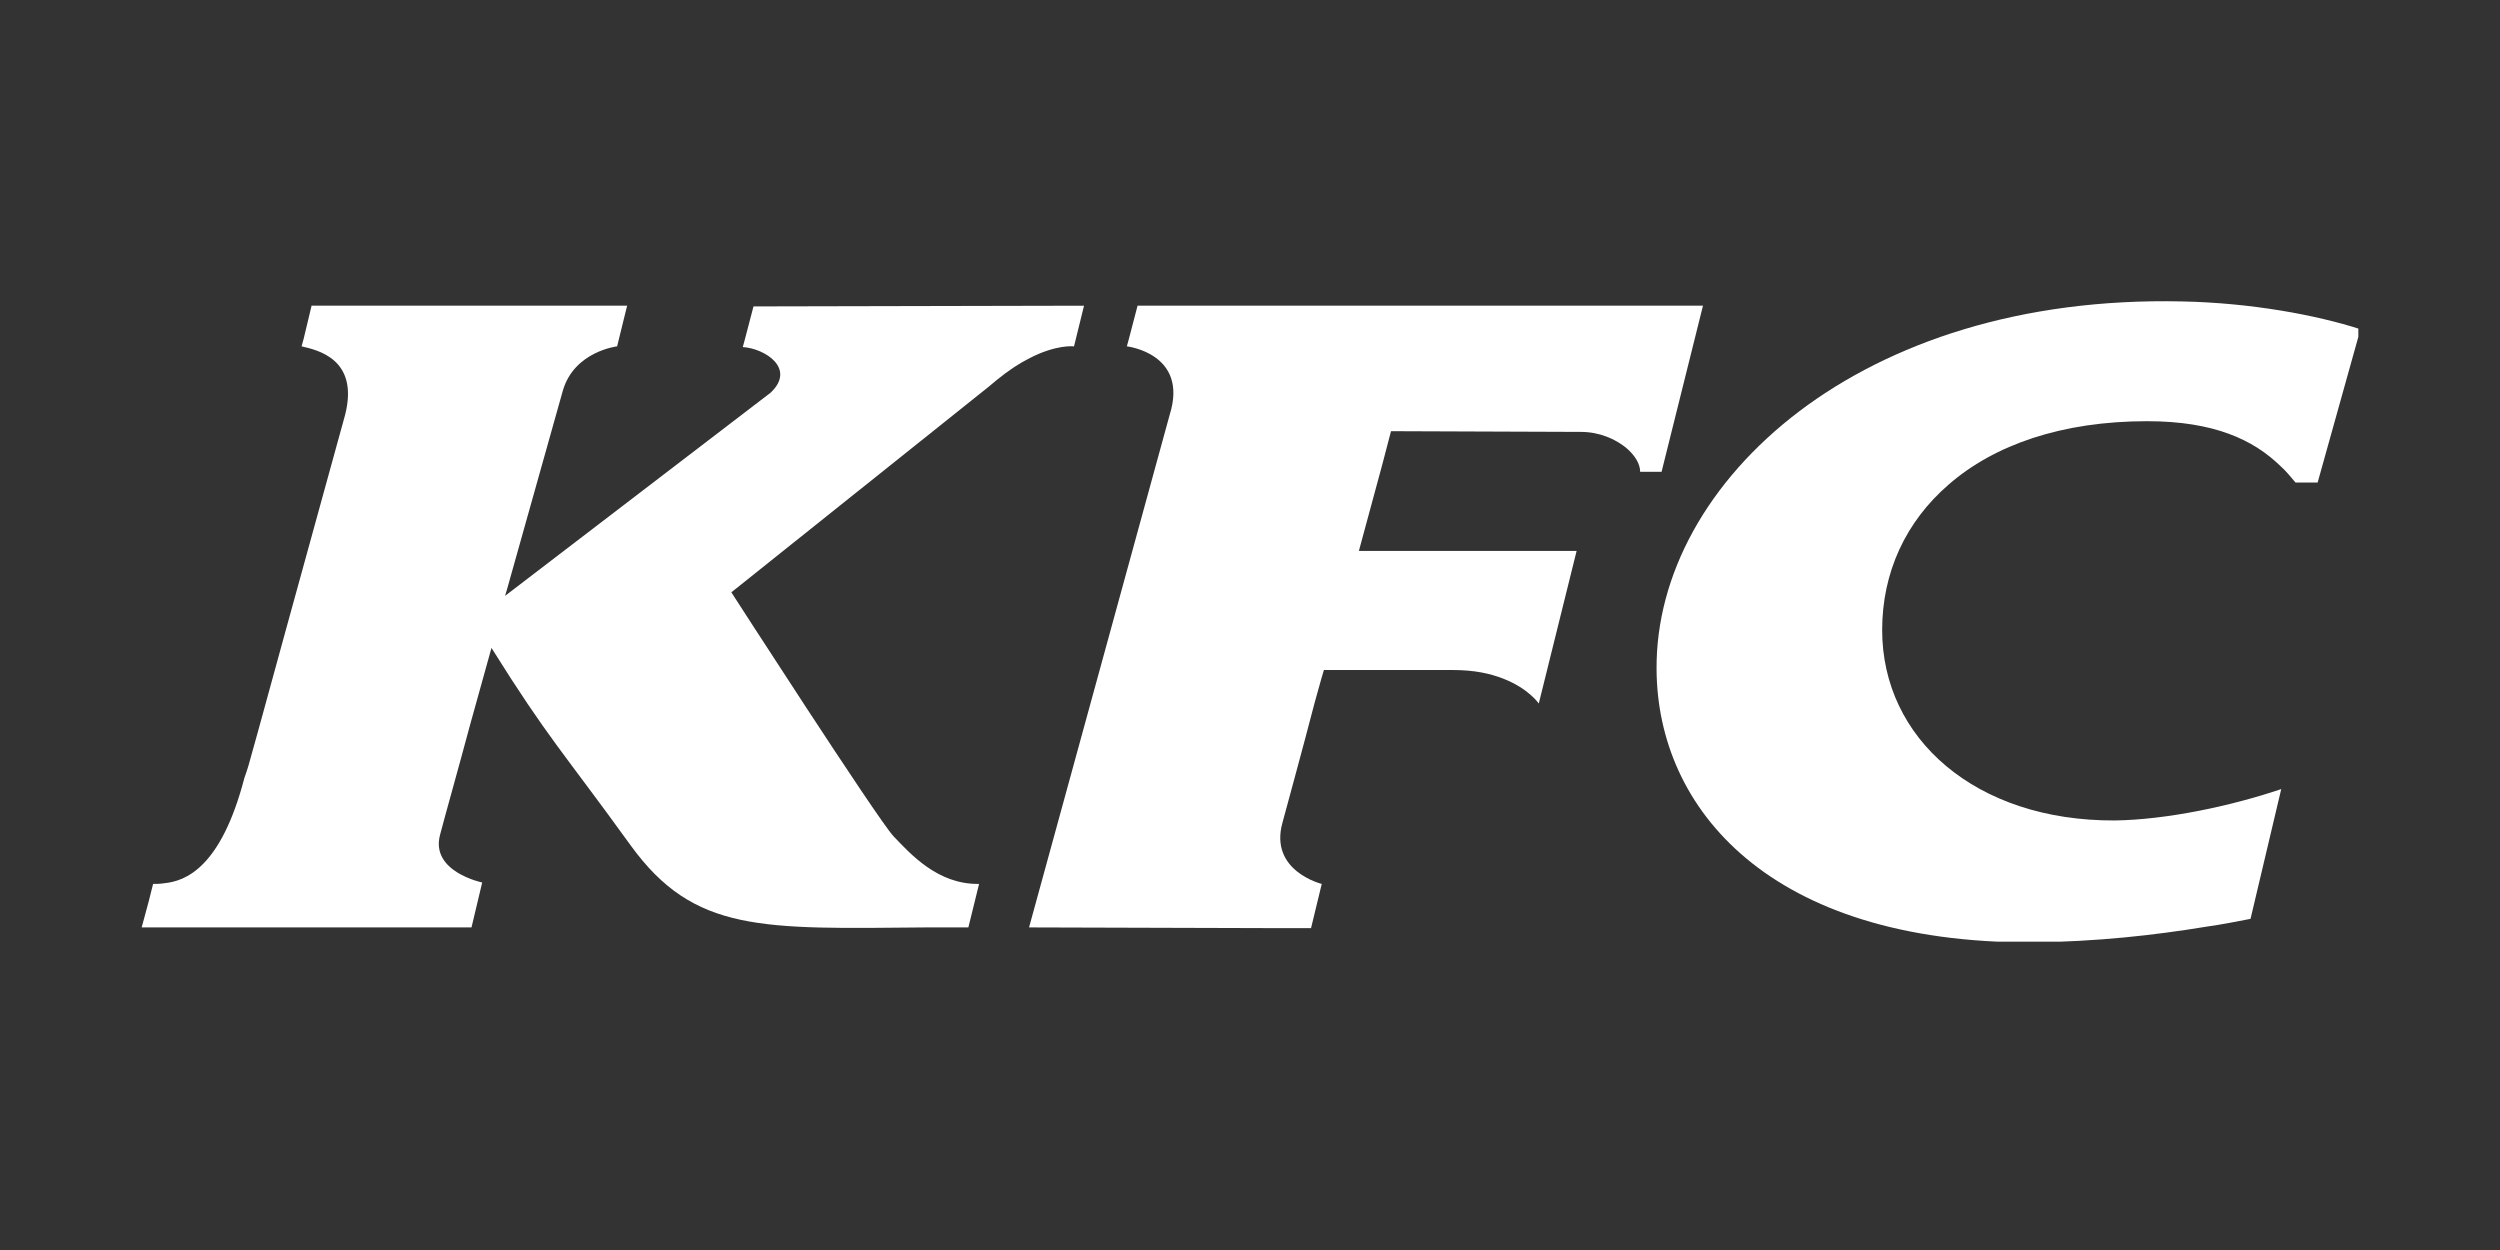 <?xml version="1.0" encoding="UTF-8"?> <svg xmlns="http://www.w3.org/2000/svg" width="300" height="150" viewBox="0 0 300 150" fill="none"><rect x="0" y="0" width="300" height="150" fill="#333333" stroke="none"/><g clip-path="url(#clip0_1155_563)"><path d="M215.922 49.347C204.87 57.731 198.702 69.024 198.788 80.318C198.874 97.087 212.409 113.171 243.849 113.086C251.645 113 258.499 112.23 264.753 111.203C266.552 110.947 268.351 110.604 270.064 110.262L273.748 94.691C267.665 96.744 259.955 98.37 253.787 98.456C237.082 98.541 225.859 88.617 225.859 75.612C225.859 68.682 228.686 62.608 233.826 58.159C239.309 53.368 247.448 50.544 257.642 50.544C265.695 50.544 270.407 52.769 273.662 55.934C274.347 56.533 274.861 57.218 275.461 57.902H278.117L283.257 39.508C277.945 37.797 270.15 36.342 261.84 36.171C242.393 35.743 226.802 41.133 215.922 49.347Z" fill="white"></path><path d="M189.707 51.828C191.935 51.828 193.819 52.683 195.105 53.71C196.218 54.651 196.818 55.678 196.818 56.619H199.388L204.357 36.684H136.507L135.479 40.62L135.222 41.561C135.222 41.561 142.676 42.417 140.362 49.774L123.486 111.289L152.27 111.374H157.325L158.61 106.07C158.61 106.07 152.27 104.53 153.898 98.712C153.984 98.37 156.382 89.643 157.753 84.339C158.353 82.114 158.867 80.403 158.867 80.403H174.373C176.943 80.403 178.828 80.831 180.37 81.43C183.454 82.628 184.653 84.424 184.653 84.424L189.193 66.116H163.065L165.892 55.678L166.92 51.742L189.707 51.828Z" fill="white"></path><path d="M107.209 100.338C105.238 98.199 87.762 71.078 87.762 71.078L118.603 46.438L119.631 45.582C121.001 44.47 122.286 43.614 123.486 43.016C126.741 41.304 128.883 41.561 128.883 41.561L130.082 36.684L90.418 36.77L89.39 40.706L89.133 41.647C91.788 41.818 95.558 44.213 92.474 47.122C92.045 47.464 60.605 71.506 60.605 71.506L60.862 70.65L67.544 46.866C68.915 42.16 74.055 41.561 74.055 41.561L75.254 36.684H37.389L36.447 40.62L36.19 41.561C37.989 41.989 43.129 43.016 41.416 49.774C28.822 95.376 30.193 90.841 29.336 93.322C26.509 104.188 22.226 105.728 19.741 105.984C19.227 106.07 18.713 106.07 18.371 106.07L17.857 108.123L17 111.289H51.524H56.579L57.864 105.899C57.864 105.899 51.61 104.616 52.809 100.167C53.409 97.857 55.037 92.124 56.407 86.991C57.778 82.029 58.977 77.751 58.977 77.751C65.831 88.702 67.459 90.071 75.683 101.45C83.307 111.973 91.446 111.46 111.149 111.289C112.777 111.289 114.405 111.289 116.204 111.289L117.489 106.07C112.52 106.156 109.265 102.477 107.209 100.338Z" fill="white"></path></g><defs><clipPath id="clip0_1155_563"><rect width="266" height="77" fill="white" transform="translate(17 36)"></rect></clipPath></defs></svg> 